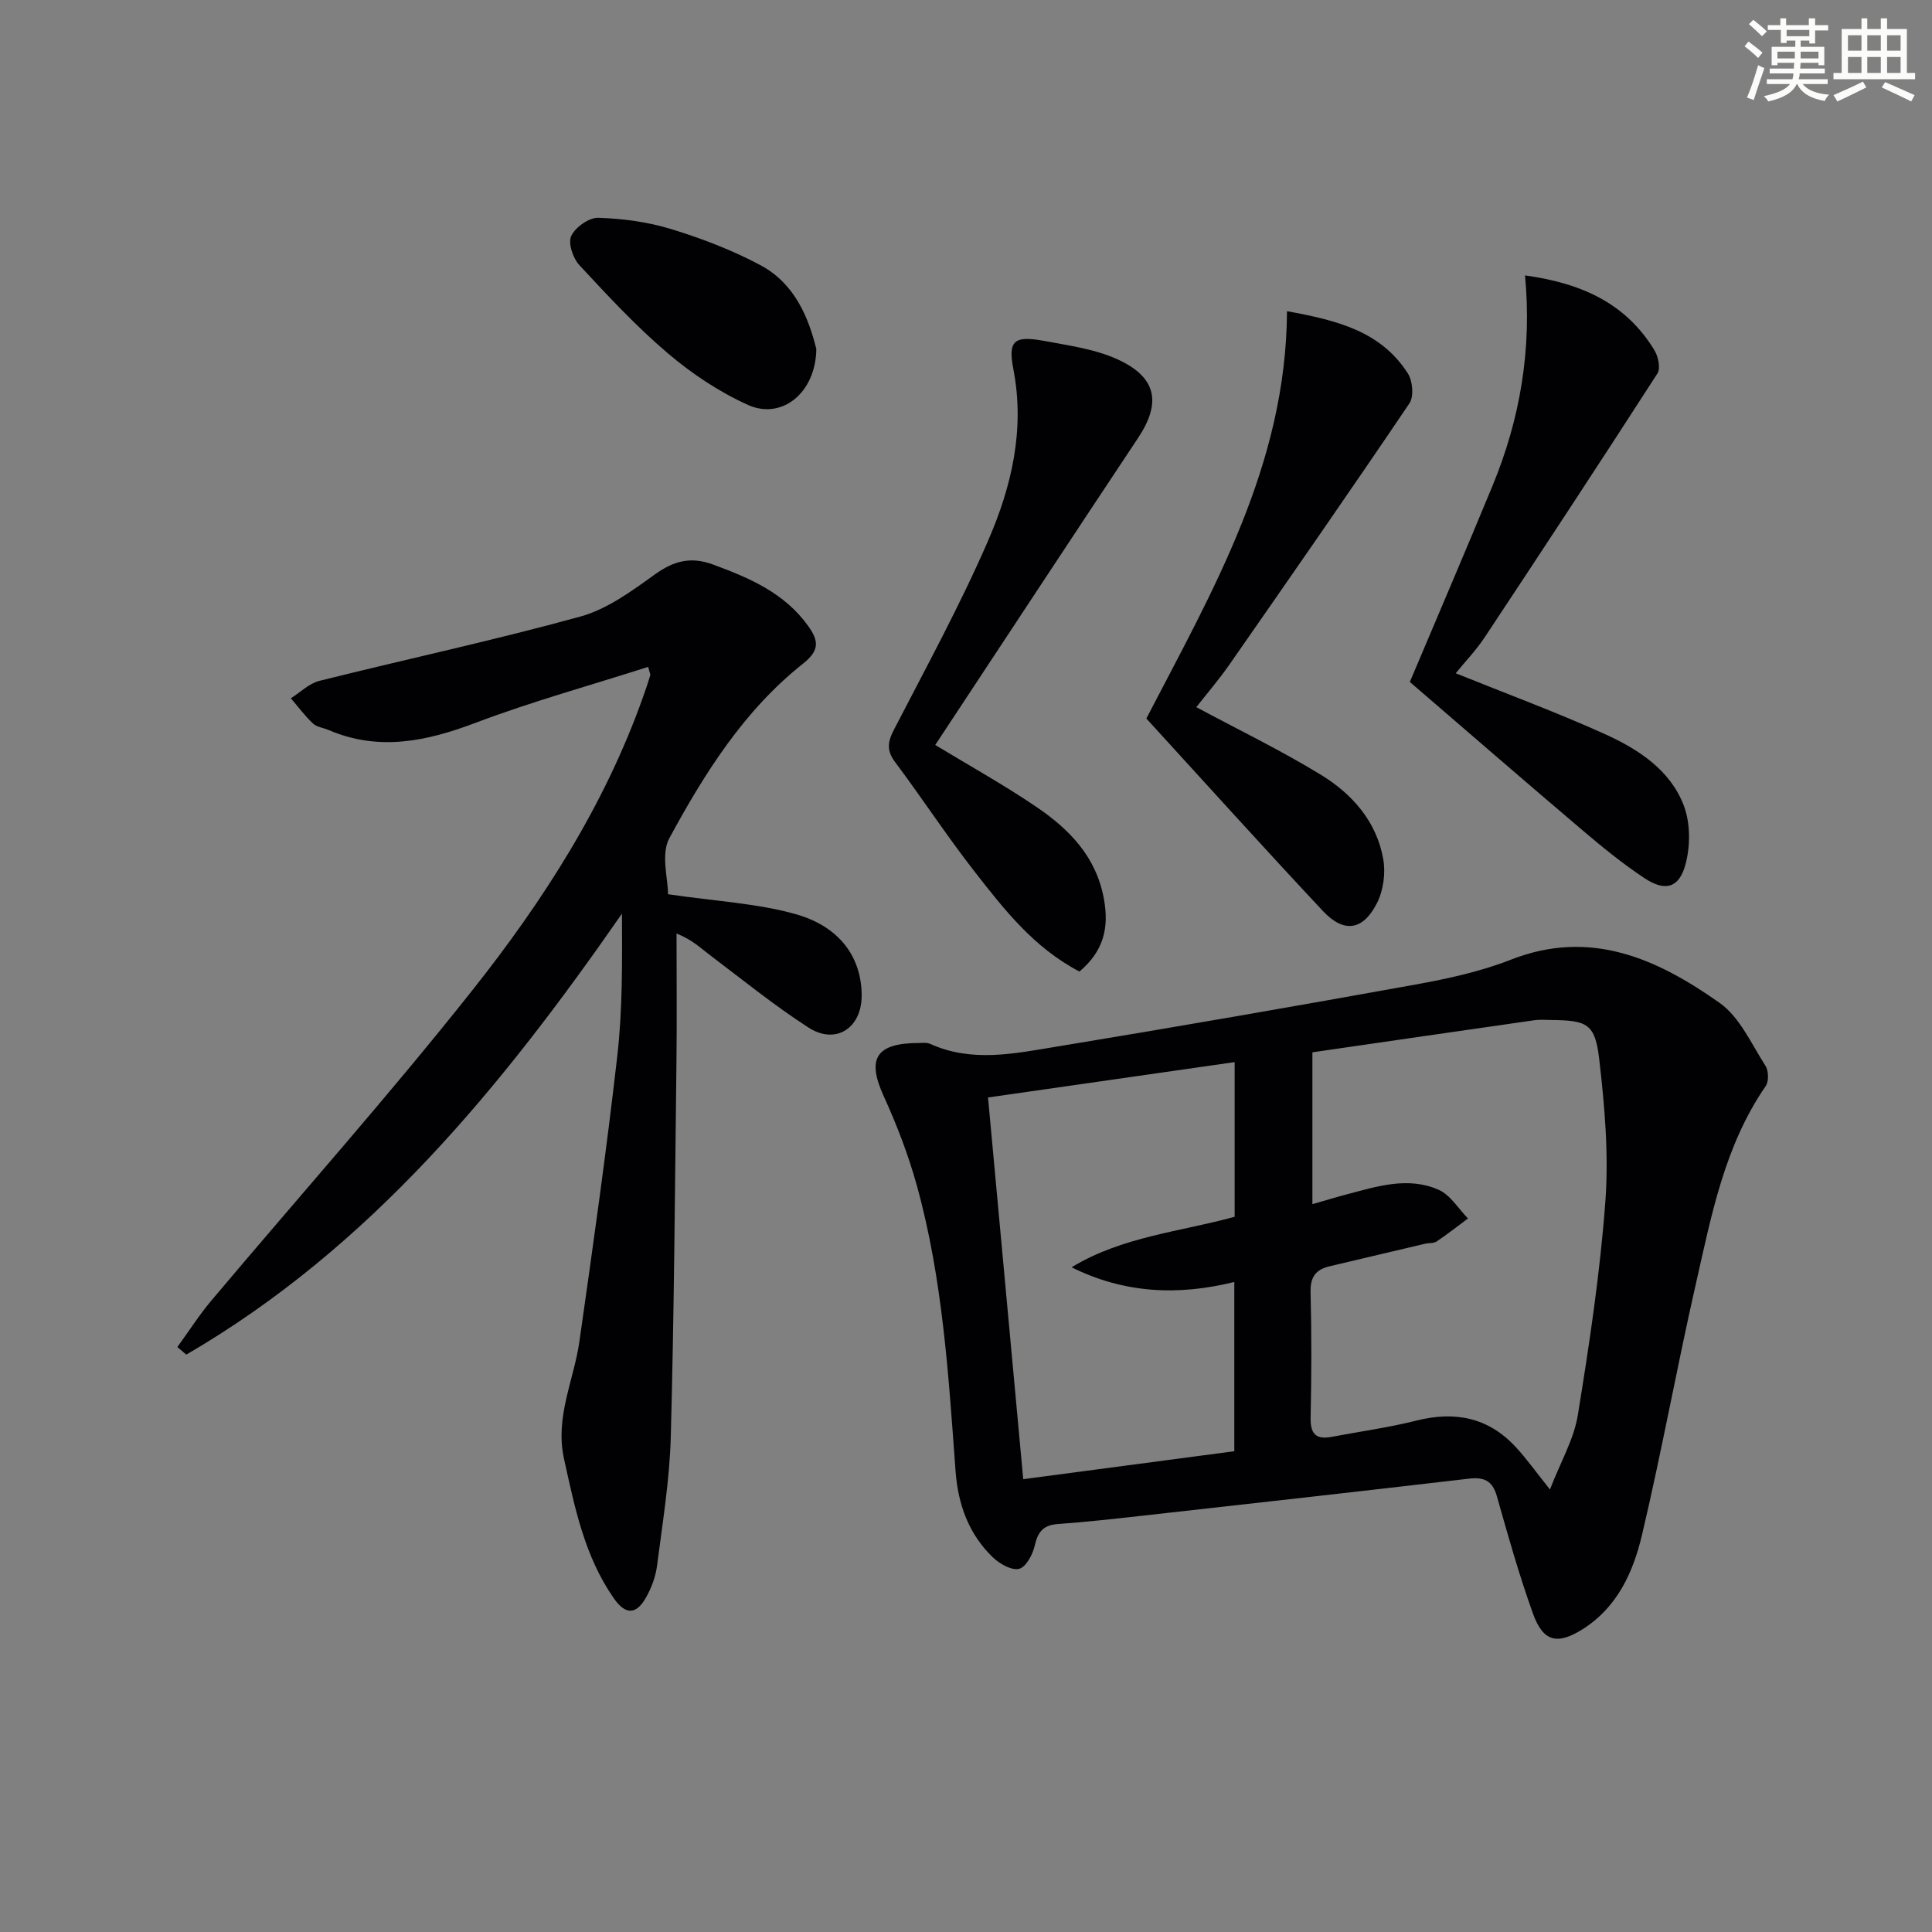 <svg enable-background="new 0 0 400 400" viewBox="0 0 400 400" xmlns="http://www.w3.org/2000/svg"><rect x="0" y="0" width="400" height="400" fill="#808080" stroke="none"/><g fill="#010103"><path d="m190.35 215.94c.33.02 1.44-.18 2.3.21 8.56 3.86 17.3 1.99 25.89.58 24.87-4.09 49.71-8.41 74.52-12.89 6.68-1.21 13.44-2.68 19.73-5.14 16.52-6.49 30.34-.17 43.24 8.94 4.17 2.95 6.57 8.48 9.49 13.02.66 1.03.72 3.23.05 4.2-8.55 12.39-11.25 26.84-14.48 41.04-3.93 17.27-7.07 34.73-11.15 51.96-1.8 7.6-5.07 14.87-12.18 19.39-5.32 3.38-8.26 2.71-10.38-3.19-2.86-7.95-5.16-16.12-7.46-24.26-.91-3.21-2.62-4.03-5.78-3.66-22.76 2.66-45.54 5.21-68.31 7.75-5.61.63-11.24 1.24-16.87 1.65-3 .22-4.1 1.67-4.74 4.5-.41 1.83-1.81 4.42-3.23 4.77-1.54.38-4.02-1.03-5.41-2.36-5.02-4.81-7.23-10.99-7.74-17.85-1.46-19.86-2.66-39.78-8-59.09-1.76-6.36-4.16-12.61-6.9-18.62-3.49-7.67-1.68-10.96 7.41-10.95zm81.37 33.37c2.75-.79 4.94-1.46 7.15-2.04 6.28-1.66 12.7-3.73 19-.93 2.42 1.07 4.06 3.9 6.06 5.93-2.15 1.6-4.26 3.27-6.49 4.76-.63.42-1.62.29-2.43.48-6.61 1.55-13.21 3.11-19.81 4.68-2.81.67-3.94 2.26-3.86 5.33.22 8.66.2 17.33.01 25.99-.07 3.4 1.13 4.59 4.38 3.97 5.86-1.11 11.79-1.92 17.56-3.37 7.95-2 14.83-.64 20.47 5.42 2.22 2.38 4.12 5.07 7.14 8.85 2.21-5.72 4.96-10.4 5.77-15.39 2.39-14.71 4.62-29.49 5.71-44.34.71-9.69-.15-19.6-1.27-29.3-.86-7.41-2.47-8.09-9.95-8.17-1.17-.01-2.35-.12-3.5.05-15.26 2.18-30.51 4.4-45.94 6.64zm-67.16-22.09c2.46 26.61 4.85 52.52 7.29 79.03 14.96-1.98 29.33-3.89 43.7-5.79 0-11.94 0-23.44 0-35.04-11.77 2.91-22.86 2.33-33.69-3.04 10.47-6.38 22.56-7.36 33.76-10.46 0-10.75 0-21.18 0-32.02-17.05 2.44-33.75 4.84-51.06 7.32z"/><path d="m138.31 185.14c9.88 1.46 18.36 1.87 26.34 4.1 9.28 2.59 13.71 9.02 13.75 16.81.04 6.79-5.34 10.35-11.02 6.69-7.1-4.58-13.7-9.94-20.45-15.04-1.94-1.46-3.67-3.18-6.86-4.42 0 8.93.09 17.85-.02 26.78-.31 25.8-.48 51.61-1.17 77.4-.24 8.93-1.71 17.84-2.85 26.73-.29 2.24-1.15 4.54-2.26 6.52-2.03 3.63-4.26 3.68-6.68.21-6.05-8.67-8.08-18.74-10.31-28.85-1.92-8.69 2.03-16.25 3.18-24.34 2.81-19.69 5.6-39.4 7.85-59.16 1.1-9.67 1-19.48.96-29.41-24.89 35.86-52.07 69.11-90.2 91.3-.62-.52-1.24-1.05-1.85-1.57 2.35-3.23 4.51-6.61 7.07-9.66 18-21.38 36.62-42.27 53.97-64.16 14.68-18.51 27.48-38.42 35.45-60.98.5-1.4.98-2.81 1.41-4.24.08-.26-.13-.6-.42-1.78-12 3.84-24.11 7.18-35.82 11.61-10.16 3.84-20 5.9-30.38 1.45-1.07-.46-2.41-.59-3.2-1.33-1.68-1.58-3.07-3.47-4.58-5.23 1.96-1.23 3.76-3.06 5.89-3.6 18-4.5 36.17-8.39 54.05-13.32 5.55-1.53 10.65-5.29 15.45-8.74 3.91-2.8 7.42-3.72 11.99-2.04 7.58 2.79 14.84 5.89 19.75 12.77 2.13 2.99 2.41 4.99-1.1 7.77-12.22 9.68-20.42 22.75-27.71 36.21-1.73 3.3-.23 8.35-.23 11.52z"/><path d="m291.89 141.19c5.7-13.5 11.53-27.06 17.16-40.71 5.67-13.76 8.14-28.16 6.69-43.46 12.06 1.66 21.01 5.99 26.79 15.49.79 1.3 1.31 3.74.63 4.8-11.79 18.3-23.75 36.49-35.77 54.64-1.8 2.72-4.11 5.11-6 7.44 10.52 4.25 20.91 8.08 30.98 12.64 6.85 3.11 13.45 7.4 16.24 14.75 1.4 3.68 1.38 8.51.31 12.34-1.35 4.81-4.25 5.48-8.47 2.68-4.42-2.93-8.57-6.3-12.62-9.74-12.15-10.31-24.18-20.75-35.94-30.87z"/><path d="m223.49 201.15c-9.5-4.97-15.64-12.92-21.76-20.76-5.72-7.34-10.83-15.15-16.41-22.61-1.79-2.39-1.56-4.15-.25-6.68 6.7-12.97 13.72-25.82 19.52-39.19 4.83-11.14 7.64-22.93 5.22-35.46-1.17-6.02.19-7.01 6.47-5.85 5.17.96 10.59 1.7 15.27 3.88 8.01 3.73 8.86 9.01 4.06 16.22-14.07 21.16-28.02 42.4-41.98 63.54 6.88 4.17 14.1 8.18 20.91 12.8 6.84 4.63 12.43 10.31 14.02 19.11 1.09 6-.09 10.78-5.07 15z"/><path d="m247.68 146.41c8.74 4.69 17.51 8.93 25.78 13.99 6.5 3.97 11.59 9.71 12.94 17.55.49 2.87.01 6.39-1.29 8.98-2.9 5.75-6.86 6.33-11.22 1.68-12.27-13.1-24.28-26.43-36.55-39.85 13.74-26.5 28.95-52.46 29.12-84.33 10.37 1.89 19.42 4.13 25.02 12.88 1 1.56 1.28 4.79.33 6.19-12.27 18.18-24.8 36.18-37.33 54.18-2.18 3.12-4.68 6.02-6.8 8.73z"/><path d="m169.01 72.24c-.1 9.13-7.18 14.74-14.14 11.6-5.95-2.68-11.62-6.46-16.61-10.7-6.56-5.57-12.46-11.95-18.33-18.27-1.32-1.42-2.36-4.57-1.66-6.03.86-1.81 3.7-3.82 5.62-3.75 5.07.17 10.27.86 15.11 2.35 6.32 1.94 12.6 4.34 18.42 7.45 7.22 3.84 10.01 11.03 11.59 17.35z"/></g><path d="m361.2 9.6.8-1c.9.7 1.9 1.4 2.9 2.3l-.9 1.1c-1-1-2-1.8-2.8-2.4zm.5 10.6c.9-2.1 1.6-4.3 2.3-6.7.4.2.8.4 1.3.6-.7 2.1-1.5 4.3-2.2 6.6zm.4-15.2.9-.9c1 .8 2 1.6 2.8 2.4l-1 1c-.9-.9-1.8-1.7-2.7-2.5zm12.5-1.2h1.2v1.4h2.7v1.1h-2.7v2.7h-1.2v-.6h-1.8v1.3h4.9v3.8h-1.2v-.5h-3.7c0 .4-.1.9-.1 1.2h5.1v1h-5.2c0 .5-.1.9-.2 1.2h6v1h-5.2c1.1 1.3 2.9 2 5.5 2.2-.4.4-.7.8-.9 1.3-2.9-.5-4.8-1.6-5.7-3.5h-.1c-.8 1.7-2.7 2.9-5.9 3.6-.2-.4-.6-.8-.9-1.1 2.8-.6 4.6-1.4 5.4-2.5h-4.8v-1h5.3c.1-.3.2-.7.2-1.2h-4.9v-1h5c0-.4 0-.8.1-1.2h-3.5v.5h-1.2v-3.8h4.9v-1.3h-1.8v.5h-1.2v-2.7h-2.7v-1h2.6v-1.4h1.2v1.4h4.7v-1.4zm-6.6 8.3h3.6c0-.4 0-.9 0-1.4h-3.6zm1.9-4.6h4.7v-1.3h-4.7zm6.6 3.2h-3.7v1.4h3.7z" fill="#fbfcfa"/><path d="m385.3 3.8h1.3v2.2h2.8v-2.2h1.3v2.2h4.1v9.1h1.7v1.3h-16.9v-1.3h1.7v-9.1h4.1v-2.2zm.4 13.1.7 1.2c-1.8.9-3.8 1.9-6 2.9-.2-.4-.5-.8-.8-1.3 2.3-1 4.3-1.9 6.1-2.8zm-3.1-6.4h2.8v-3.2h-2.8zm0 4.6h2.8v-3.3h-2.8zm4-4.6h2.8v-3.2h-2.8zm0 4.6h2.8v-3.3h-2.8zm3.7 1.9c2.1.9 4.1 1.8 6.1 2.7l-.7 1.3c-2.2-1.1-4.2-2-6.1-2.9zm3.2-9.7h-2.8v3.2h2.8zm-2.8 7.8h2.8v-3.3h-2.8z" fill="#fbfcfa"/></svg>
